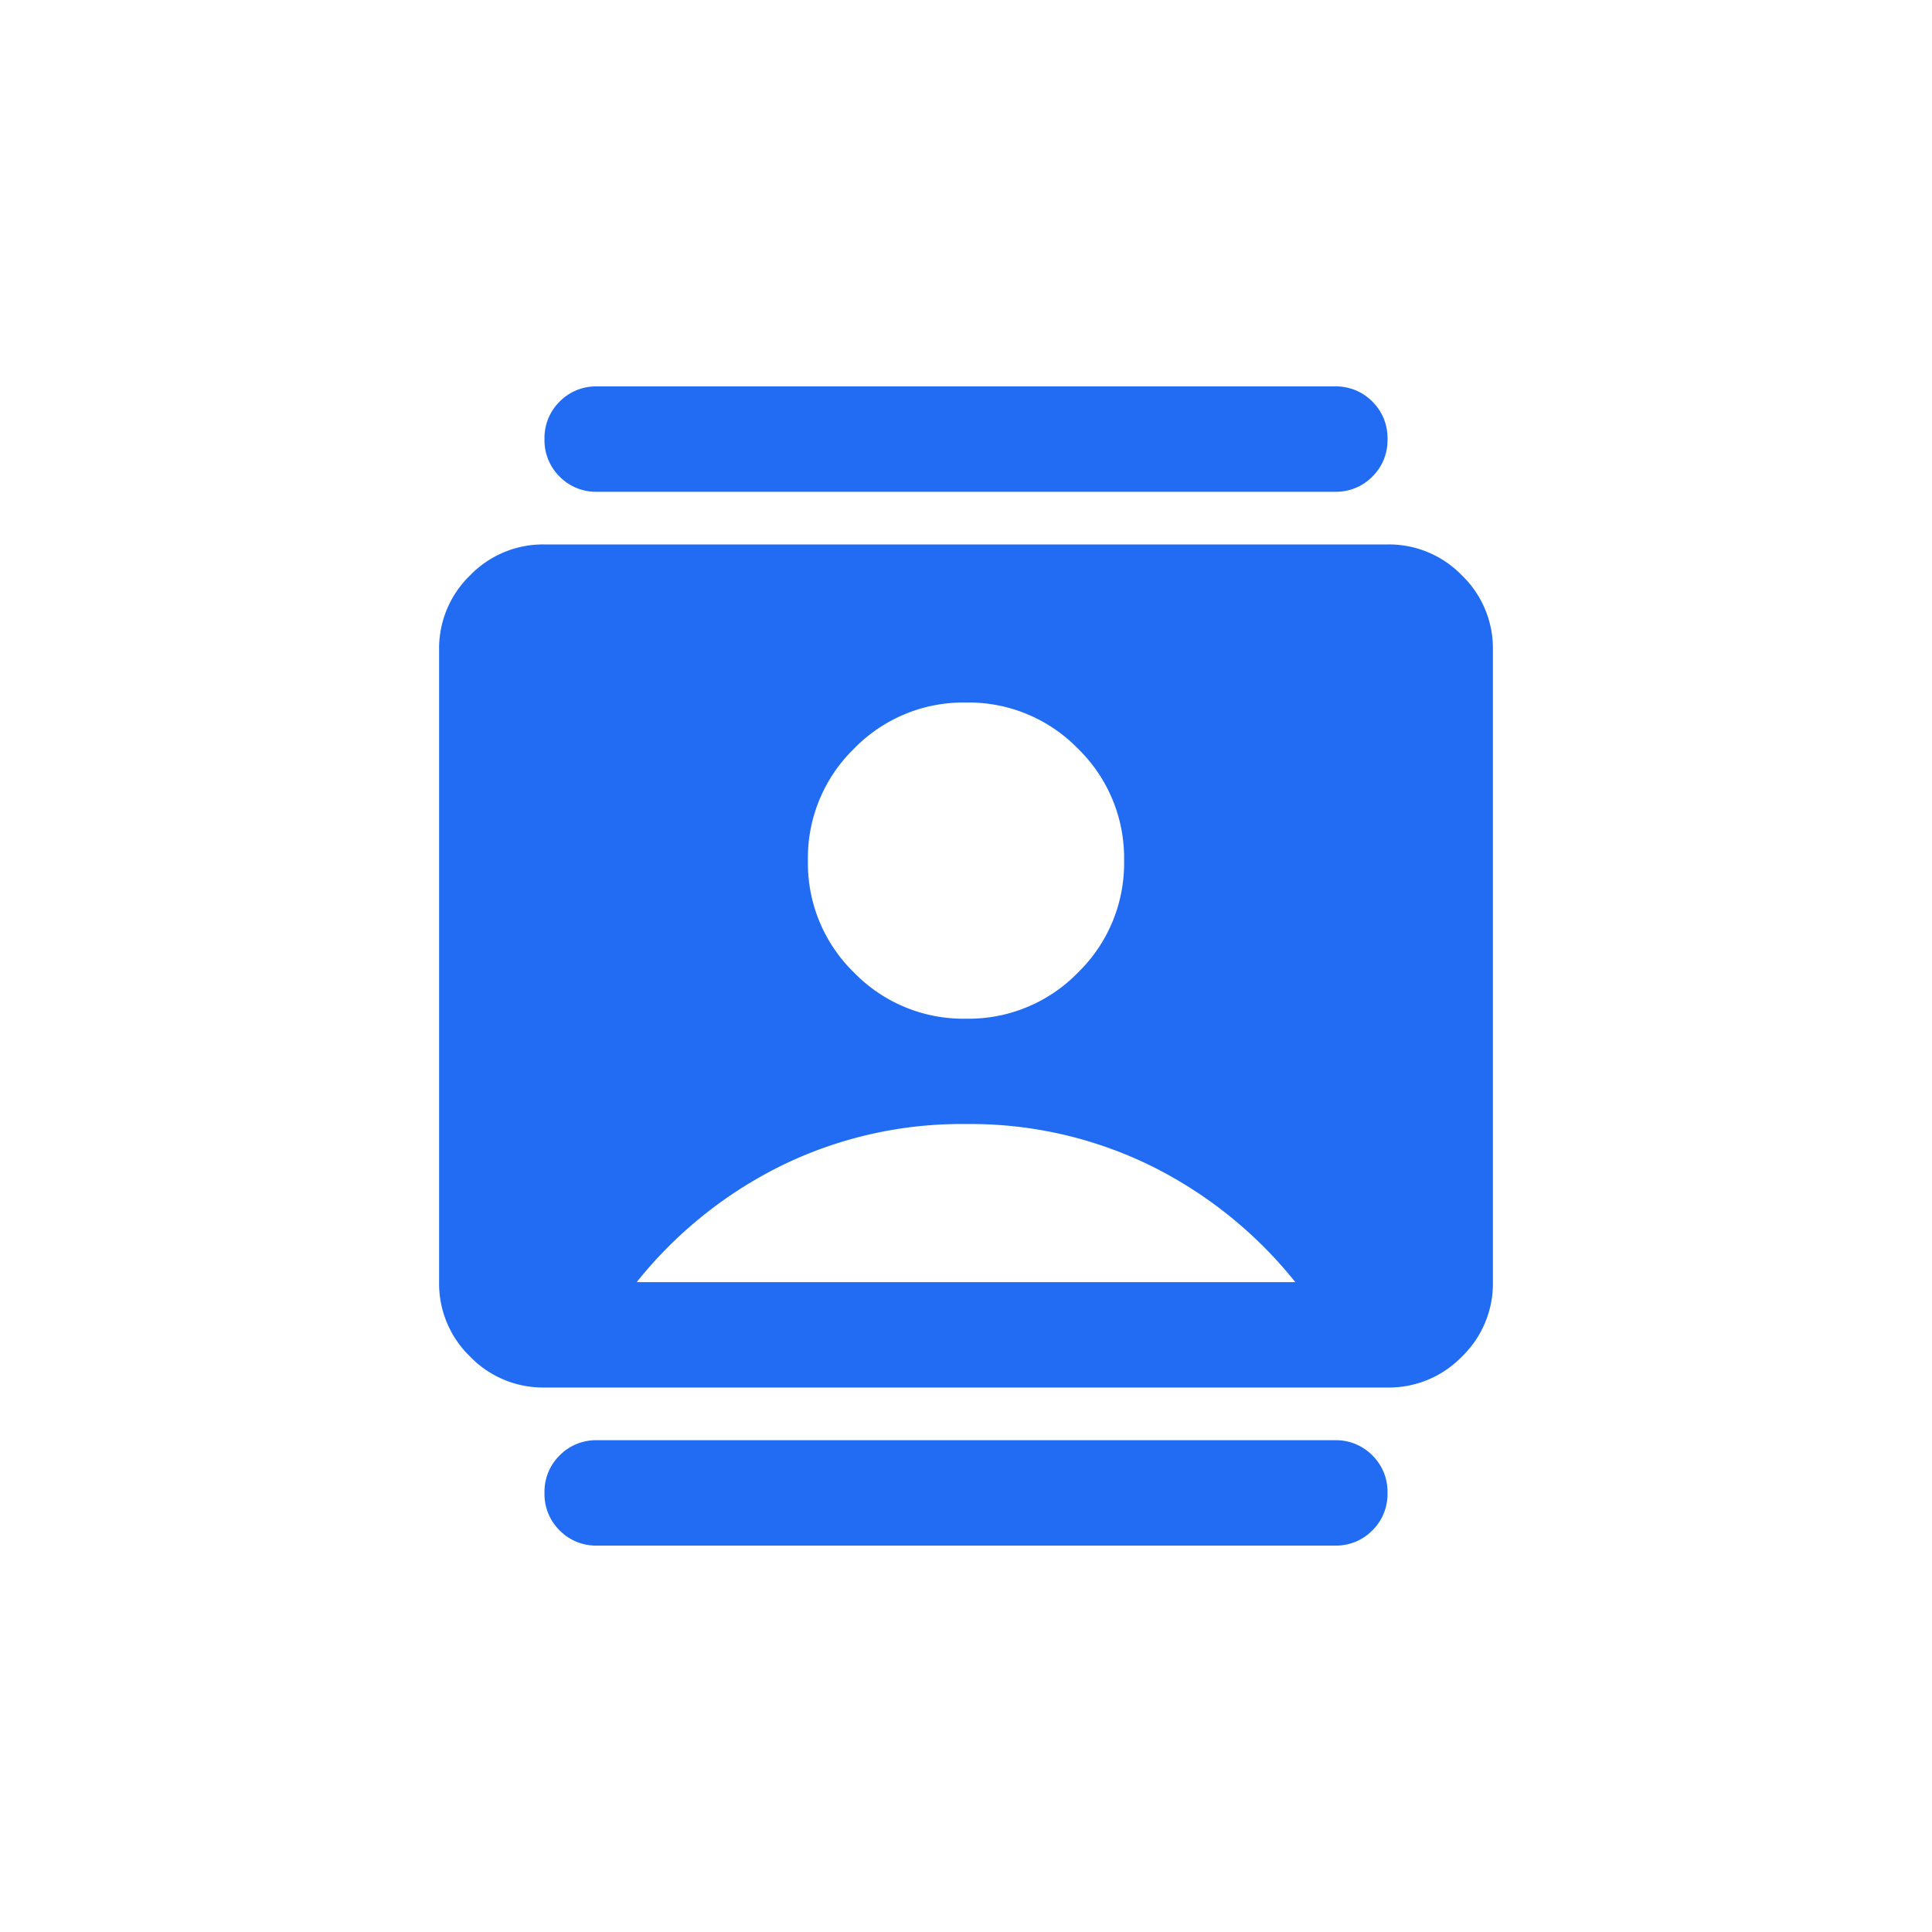 <svg xmlns="http://www.w3.org/2000/svg" width="40" height="40" viewBox="0 0 40 40">
  <g id="Group_46122" data-name="Group 46122" transform="translate(-427 -8764)">
    <rect id="Rectangle_7494" data-name="Rectangle 7494" width="40" height="40" transform="translate(427 8764)" fill="none"/>
    <path id="contacts_24dp_FILL1_wght400_GRAD0_opsz24_1_" data-name="contacts_24dp_FILL1_wght400_GRAD0_opsz24 (1)" d="M90.909-906.909a3.156,3.156,0,0,0,2.318-.955,3.156,3.156,0,0,0,.955-2.318,3.156,3.156,0,0,0-.955-2.318,3.156,3.156,0,0,0-2.318-.955,3.156,3.156,0,0,0-2.318.955,3.156,3.156,0,0,0-.955,2.318,3.156,3.156,0,0,0,.955,2.318A3.156,3.156,0,0,0,90.909-906.909Zm-8.727,7.636a2.1,2.1,0,0,1-1.541-.641A2.1,2.1,0,0,1,80-901.455v-13.091a2.1,2.1,0,0,1,.641-1.541,2.1,2.1,0,0,1,1.541-.641H99.636a2.1,2.1,0,0,1,1.541.641,2.1,2.1,0,0,1,.641,1.541v13.091a2.1,2.1,0,0,1-.641,1.541,2.1,2.1,0,0,1-1.541.641Zm1.909-2.182H97.727a8.847,8.847,0,0,0-2.973-2.4,8.477,8.477,0,0,0-3.845-.873,8.477,8.477,0,0,0-3.845.873A8.847,8.847,0,0,0,84.091-901.455ZM83.273-896a1.056,1.056,0,0,1-.777-.314,1.056,1.056,0,0,1-.314-.777,1.056,1.056,0,0,1,.314-.777,1.056,1.056,0,0,1,.777-.314H98.545a1.056,1.056,0,0,1,.777.314,1.056,1.056,0,0,1,.314.777,1.056,1.056,0,0,1-.314.777,1.056,1.056,0,0,1-.777.314Zm0-21.818a1.055,1.055,0,0,1-.777-.314,1.056,1.056,0,0,1-.314-.777,1.056,1.056,0,0,1,.314-.777,1.055,1.055,0,0,1,.777-.314H98.545a1.055,1.055,0,0,1,.777.314,1.056,1.056,0,0,1,.314.777,1.056,1.056,0,0,1-.314.777,1.055,1.055,0,0,1-.777.314Z" transform="translate(356.091 9692)" fill="#226cf4"/>
  </g>
</svg>

